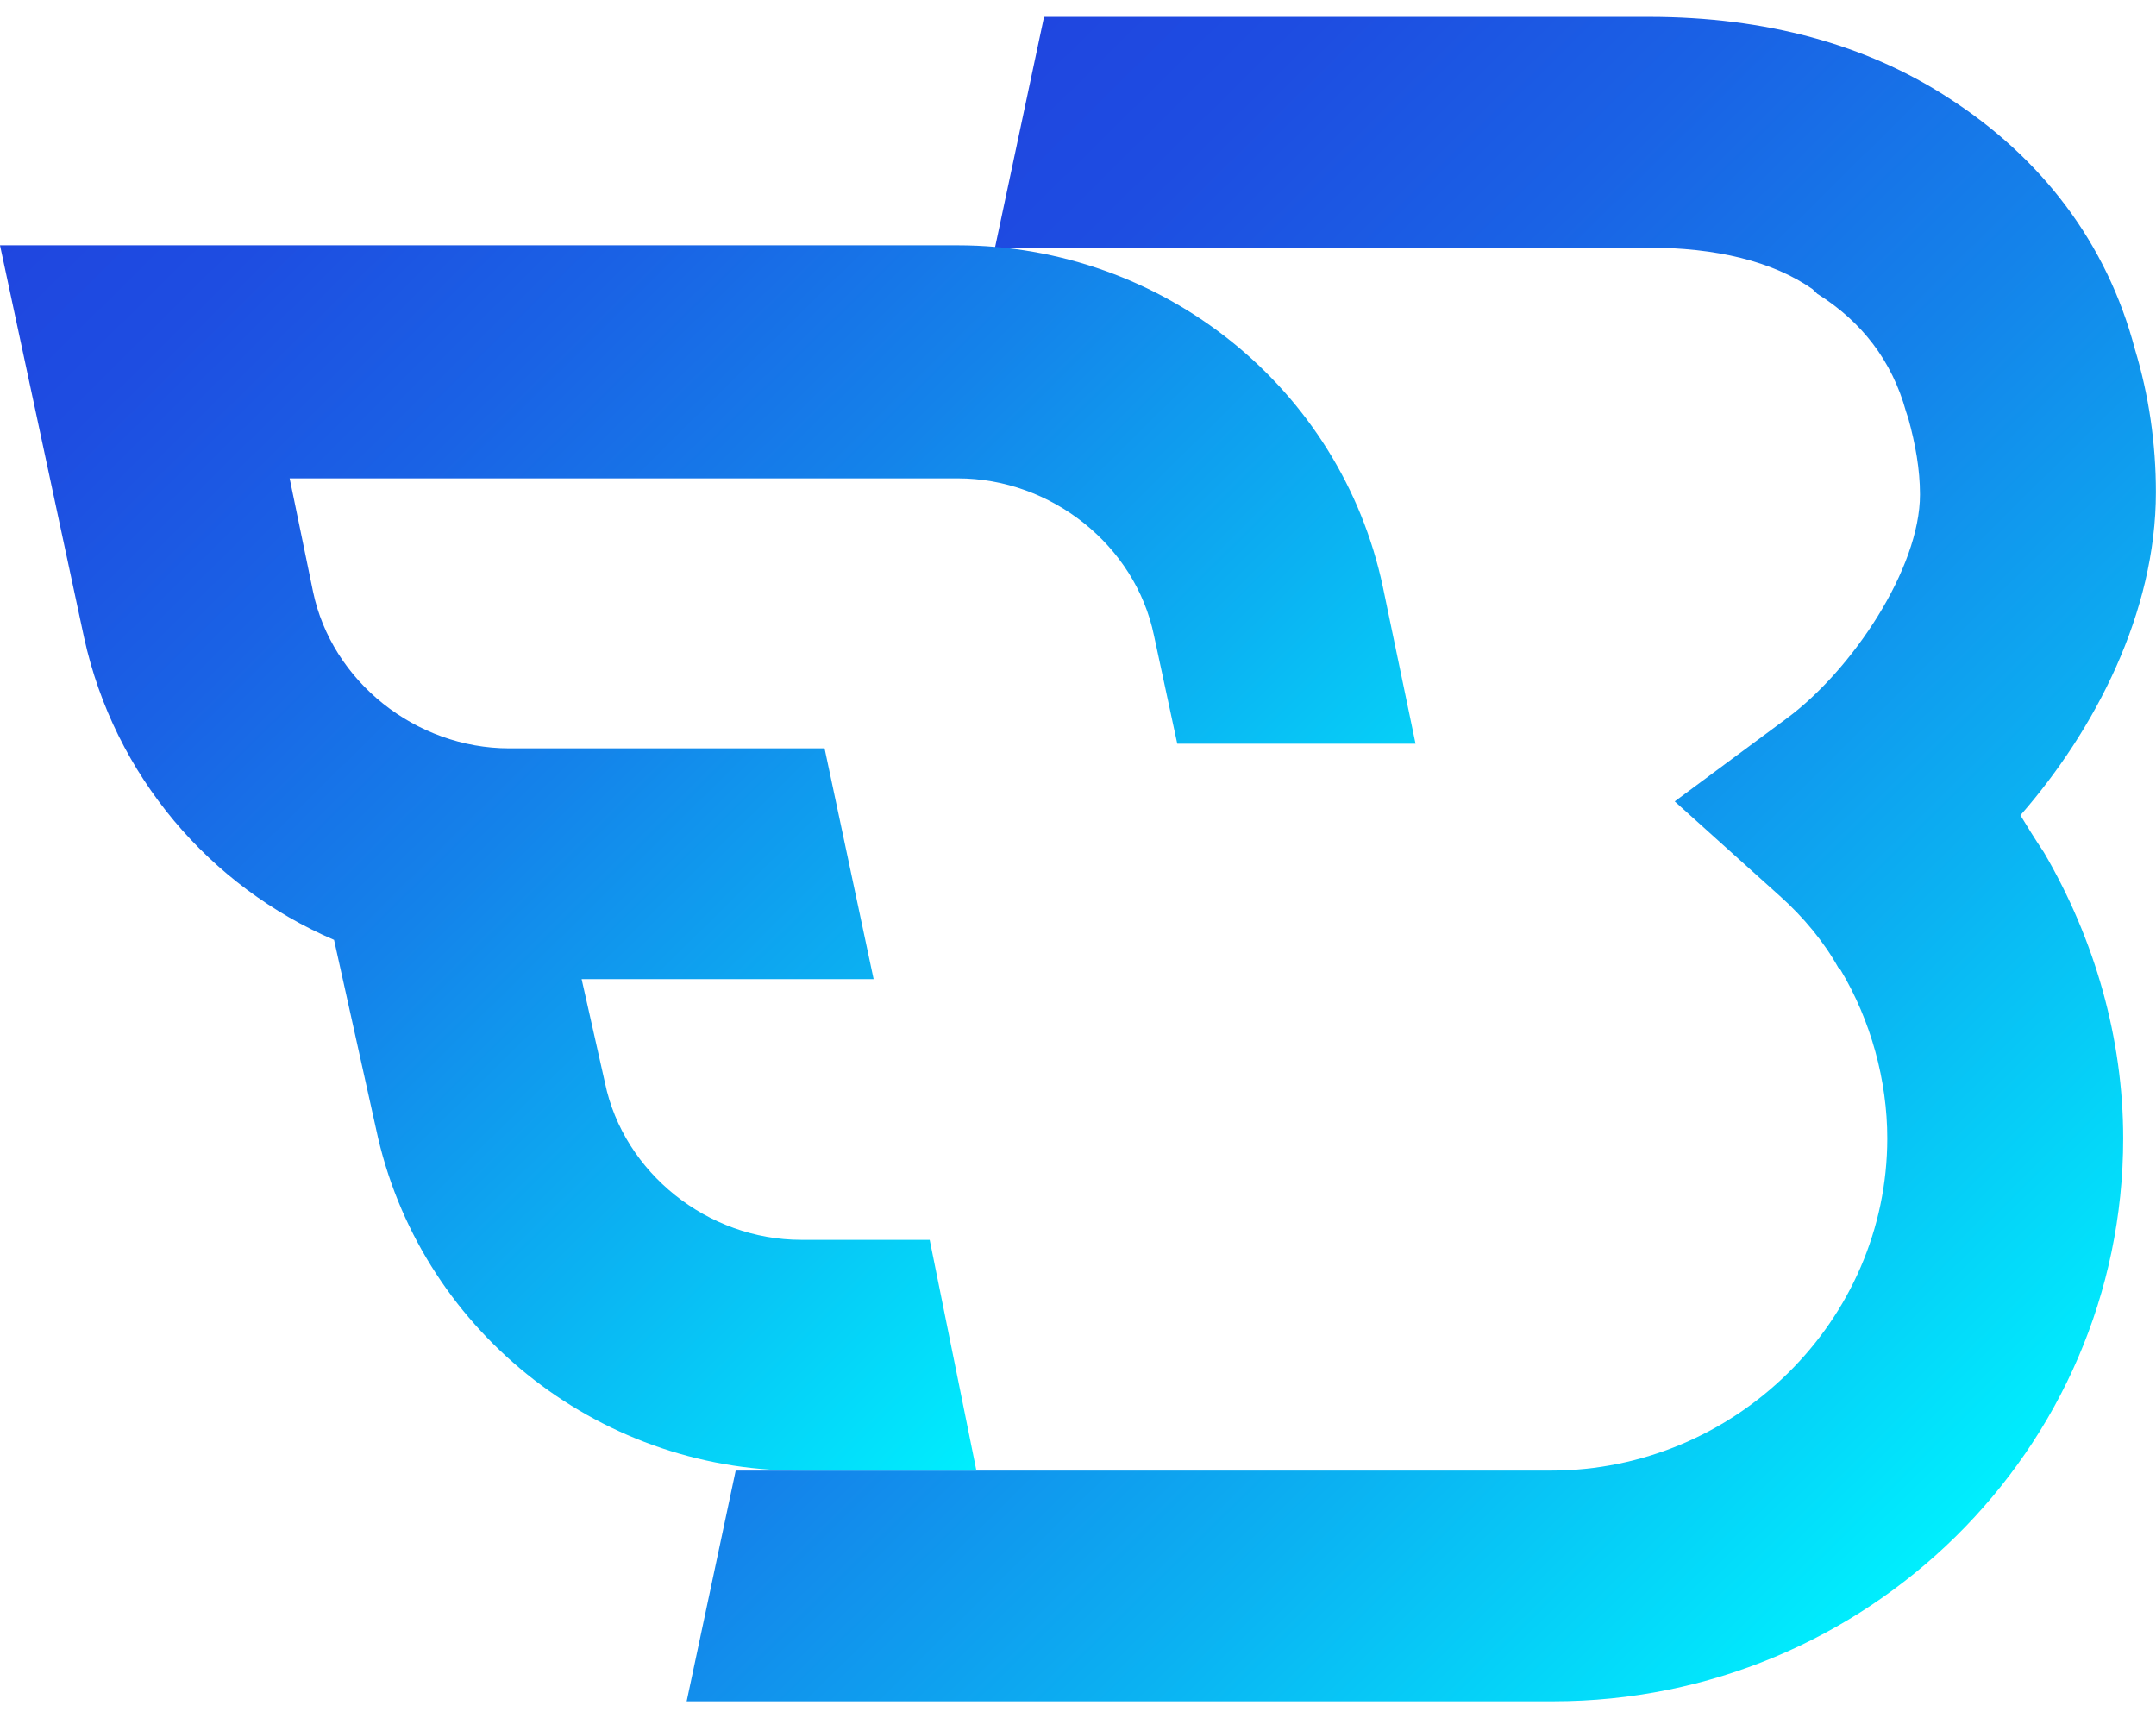 <?xml version="1.0" encoding="UTF-8"?> <svg xmlns="http://www.w3.org/2000/svg" width="64" height="51" viewBox="0 0 64 51" fill="none"><path d="M59.975 24.199C62.194 21.664 63.997 18.171 63.997 14.61C63.997 13.171 63.789 11.733 63.373 10.363C62.541 7.212 60.6 4.678 57.826 2.897C55.399 1.322 52.417 0.5 48.95 0.5H30.992L29.536 7.349H48.881C50.961 7.349 52.626 7.76 53.804 8.582L53.943 8.719C55.26 9.541 56.162 10.705 56.578 12.212L56.647 12.418C56.855 13.171 56.994 13.925 56.994 14.678C56.994 16.87 54.983 19.884 53.042 21.322L49.713 23.788L52.834 26.596C53.527 27.212 54.151 27.966 54.567 28.719L54.636 28.788C55.538 30.295 56.023 32.075 56.023 33.788C56.023 39.199 51.516 43.651 46.038 43.651C45.692 43.651 44.721 43.651 43.75 43.651C42.641 43.651 41.601 43.651 41.184 43.651H21.839L20.383 50.5H41.184C41.601 50.5 42.641 50.5 43.75 50.5C44.79 50.5 45.761 50.5 46.108 50.5C55.399 50.5 63.026 43.034 63.026 33.788C63.026 30.842 62.194 27.897 60.669 25.295C60.392 24.884 60.184 24.541 59.975 24.199Z" fill="url(#paint0_linear_406_1216)"></path><path d="M27.597 36.802H23.783C21.01 36.802 18.514 34.816 17.959 32.144L17.265 29.062H25.933L24.477 22.213H15.116C12.342 22.213 9.846 20.227 9.291 17.555L8.598 14.199H28.429C31.203 14.199 33.699 16.185 34.254 18.857L34.947 22.076H42.02L41.049 17.418C39.801 11.528 34.531 7.281 28.429 7.281H0L2.496 18.925C3.398 23.035 6.241 26.322 9.916 27.898L11.164 33.514C12.412 39.404 17.681 43.651 23.714 43.651H28.984L27.597 36.802Z" fill="url(#paint1_linear_406_1216)"></path><defs><linearGradient id="paint0_linear_406_1216" x1="58.21" y1="45.349" x2="22.361" y2="9.058" gradientUnits="userSpaceOnUse"><stop stop-color="#00EFFD"></stop><stop offset="0.011" stop-color="#00ECFD"></stop><stop offset="0.268" stop-color="#0BB2F2"></stop><stop offset="0.504" stop-color="#1483EA"></stop><stop offset="0.712" stop-color="#1A62E5"></stop><stop offset="0.885" stop-color="#1E4DE1"></stop><stop offset="1" stop-color="#1F46E0"></stop></linearGradient><linearGradient id="paint1_linear_406_1216" x1="36.754" y1="35.99" x2="4.252" y2="3.086" gradientUnits="userSpaceOnUse"><stop stop-color="#00EFFD"></stop><stop offset="0.011" stop-color="#00ECFD"></stop><stop offset="0.268" stop-color="#0BB2F2"></stop><stop offset="0.504" stop-color="#1483EA"></stop><stop offset="0.712" stop-color="#1A62E5"></stop><stop offset="0.885" stop-color="#1E4DE1"></stop><stop offset="1" stop-color="#1F46E0"></stop></linearGradient></defs></svg> 